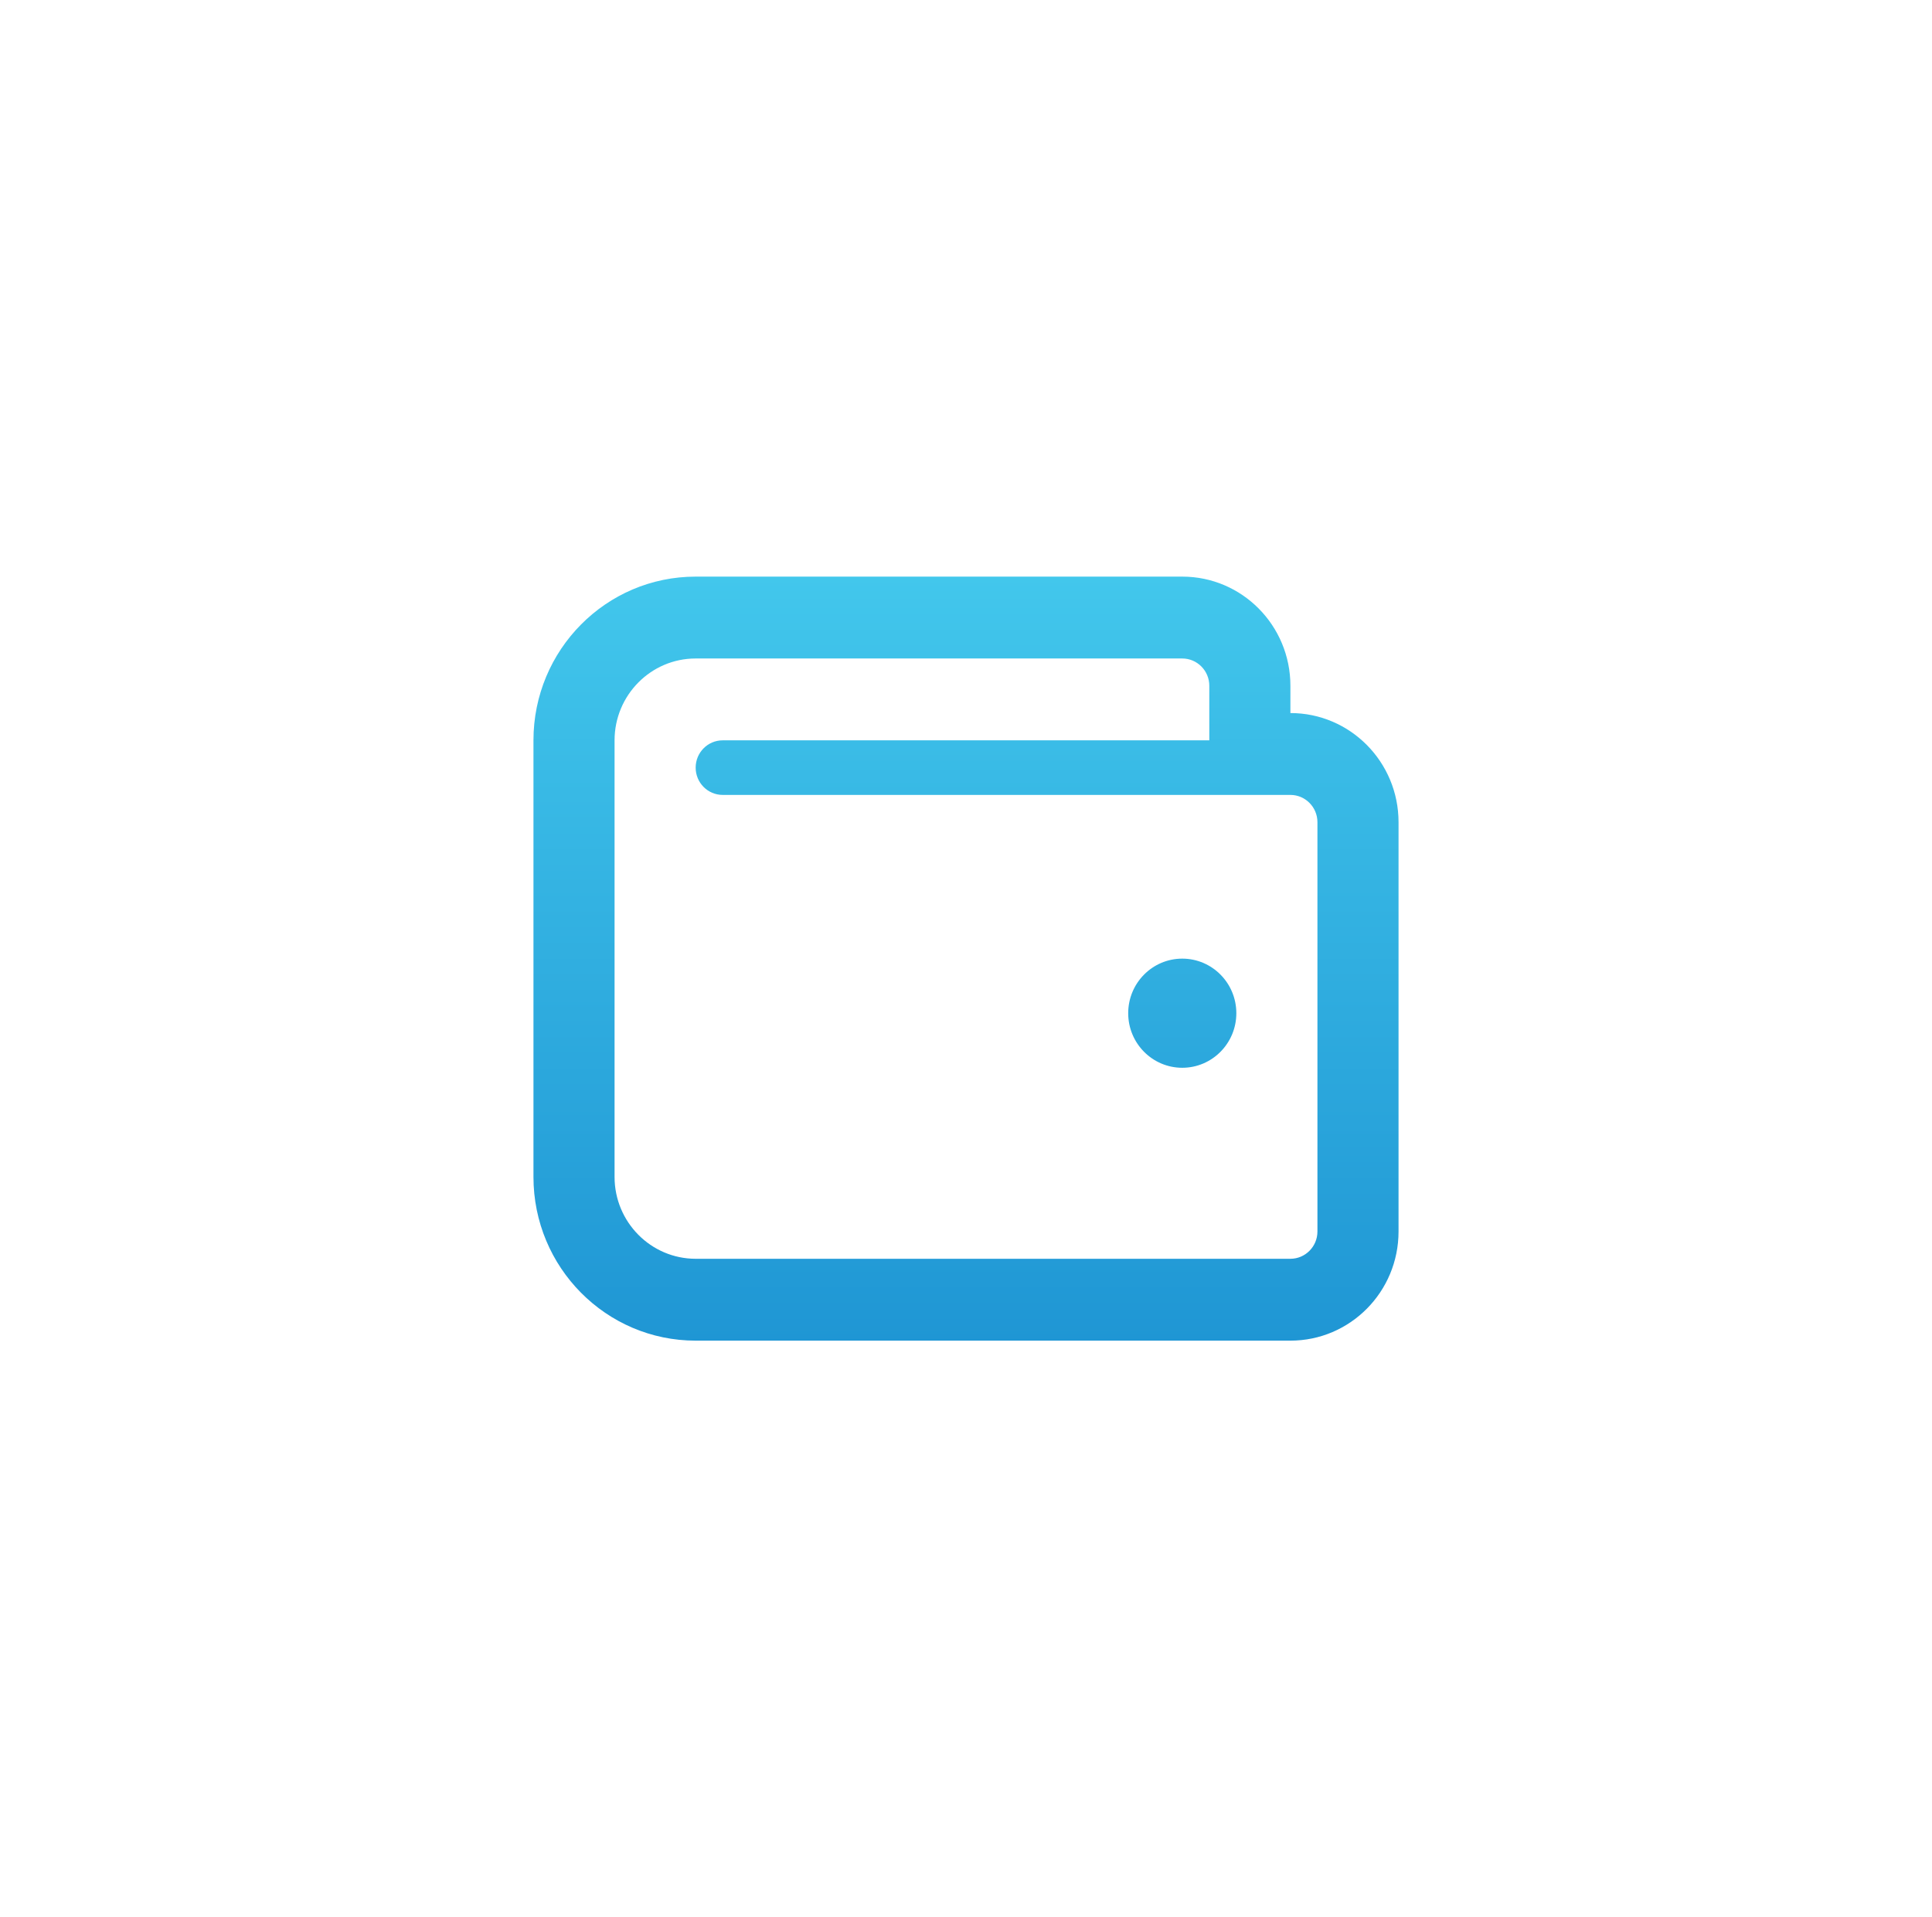 <?xml version="1.0" encoding="UTF-8"?>
<svg xmlns="http://www.w3.org/2000/svg" xmlns:xlink="http://www.w3.org/1999/xlink" width="134px" height="133px" viewBox="0 0 134 133" version="1.1">
  <title>Wallet</title>
  <defs>
    <linearGradient x1="50%" y1="0%" x2="50%" y2="100%" id="linearGradient-1">
      <stop stop-color="#42C7EC" offset="0%"></stop>
      <stop stop-color="#1F96D4" offset="100%"></stop>
    </linearGradient>
  </defs>
  <g id="Wallet" stroke="none" stroke-width="1" fill="none" fill-rule="evenodd">
    <g id="wallet-regular" transform="translate(37, 40)" fill="url(#linearGradient-1)" fill-rule="nonzero">
      <path d="M52.5,9.464 L52.5,7.571 C52.5,3.389 49.143,0 45,0 L11.25,0 C5.037,0 0,5.085 0,11.357 L0,41.643 C0,47.915 5.037,53 11.25,53 L52.5,53 C56.643,53 60,49.611 60,45.429 L60,17.036 C60,12.854 56.643,9.464 52.5,9.464 Z M54.375,45.429 C54.375,46.472 53.534,47.321 52.5,47.321 L11.25,47.321 C8.148,47.321 5.625,44.774 5.625,41.643 L5.625,11.357 C5.625,8.226 8.148,5.679 11.25,5.679 L45,5.679 C46.034,5.679 46.875,6.528 46.875,7.571 L46.875,11.357 L13.125,11.357 C12.089,11.357 11.25,12.204 11.25,13.25 C11.25,14.296 12.089,15.143 13.125,15.143 L52.5,15.143 C53.534,15.143 54.375,15.992 54.375,17.036 L54.375,45.429 Z M45,26.5 C42.929,26.5 41.25,28.195 41.25,30.286 C41.25,32.376 42.929,34.071 45,34.071 C47.071,34.071 48.75,32.376 48.75,30.286 C48.75,28.195 47.071,26.5 45,26.5 Z" id="Shape"></path>
    </g>
  </g>
</svg>
